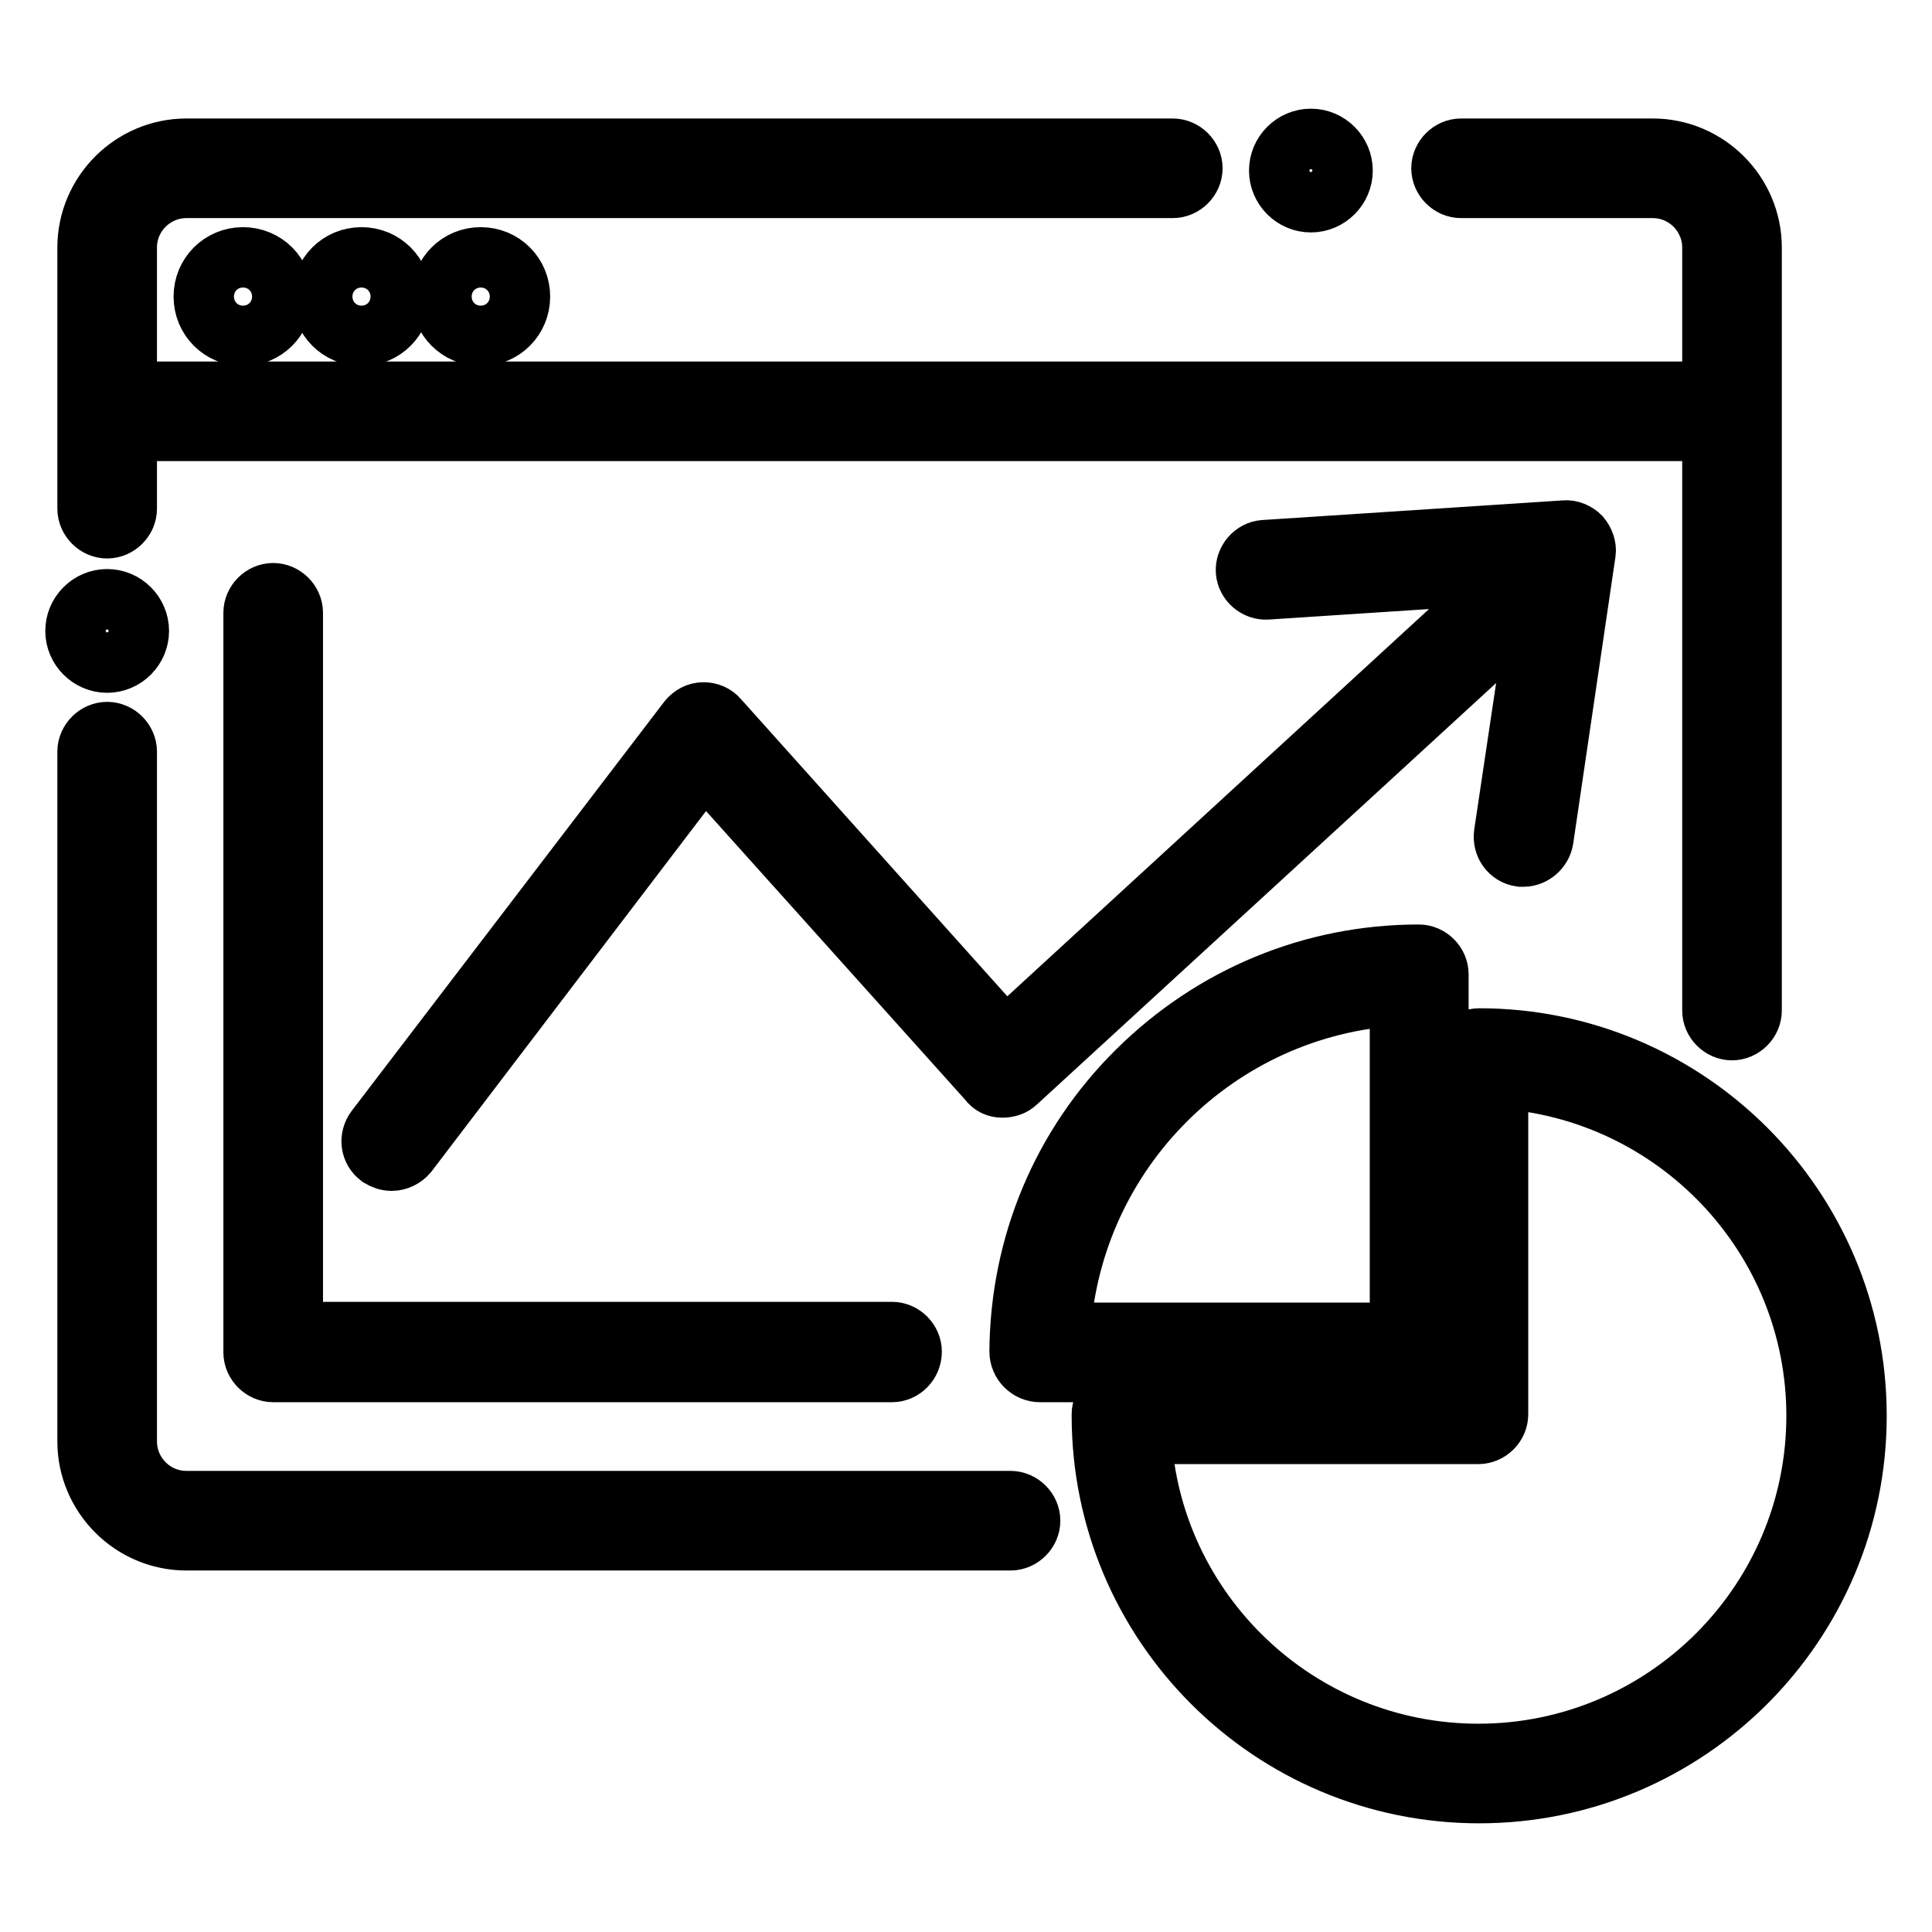 <?xml version="1.0" encoding="utf-8"?>
<!-- Svg Vector Icons : http://www.onlinewebfonts.com/icon -->
<!DOCTYPE svg PUBLIC "-//W3C//DTD SVG 1.1//EN" "http://www.w3.org/Graphics/SVG/1.1/DTD/svg11.dtd">
<svg version="1.1" xmlns="http://www.w3.org/2000/svg" xmlns:xlink="http://www.w3.org/1999/xlink" x="0px" y="0px" viewBox="0 0 256 256" enable-background="new 0 0 256 256" xml:space="preserve">
<g> <path stroke-width="8" fill-opacity="0" stroke="#000000"  d="M27,39.3c0,2.9,2.3,5.2,5.2,5.2s5.2-2.3,5.2-5.2s-2.3-5.2-5.2-5.2S27,36.4,27,39.3z M42.7,39.3 c0,2.9,2.3,5.2,5.2,5.2s5.2-2.3,5.2-5.2s-2.3-5.2-5.2-5.2S42.7,36.4,42.7,39.3z M58.5,39.3c0,2.9,2.3,5.2,5.2,5.2s5.2-2.3,5.2-5.2 s-2.3-5.2-5.2-5.2S58.5,36.4,58.5,39.3z M133.9,204.1H24.7c-7.2,0-13.1-5.9-13.1-13.1V99.6c0-1.4,1.2-2.6,2.6-2.6s2.6,1.2,2.6,2.6 V191c0,4.3,3.5,7.9,7.9,7.9h109.2c1.4,0,2.6,1.2,2.6,2.6S135.3,204.1,133.9,204.1z M229.5,136.5c-1.4,0-2.6-1.2-2.6-2.6V32.8 c0-4.3-3.5-7.9-7.9-7.9h-25.4c-1.4,0-2.6-1.2-2.6-2.6c0-1.4,1.2-2.6,2.6-2.6H219c7.2,0,13.1,5.9,13.1,13.1v101.1 C232.1,135.3,230.9,136.5,229.5,136.5z M14.2,70c-1.4,0-2.6-1.2-2.6-2.6V32.8c0-7.2,5.9-13.1,13.1-13.1h130.7 c1.4,0,2.6,1.2,2.6,2.6c0,1.4-1.2,2.6-2.6,2.6H24.7c-4.3,0-7.9,3.5-7.9,7.9v34.6C16.8,68.8,15.6,70,14.2,70z M169.5,22.6 c0,2.3,1.9,4.2,4.2,4.2s4.2-1.9,4.2-4.2s-1.9-4.2-4.2-4.2S169.5,20.3,169.5,22.6z M10,83.6c0,2.3,1.9,4.2,4.2,4.2s4.2-1.9,4.2-4.2 s-1.9-4.2-4.2-4.2S10,81.3,10,83.6z M51.9,153.8c-0.6,0-1.1-0.2-1.6-0.5c-1.2-0.9-1.4-2.5-0.5-3.7l41.4-54.2c0.5-0.6,1.2-1,2-1 c0.8,0,1.5,0.3,2,0.9l38,42.4l69.8-64.1c1.1-1,2.7-0.9,3.7,0.2s0.9,2.7-0.2,3.7l-71.8,65.9c-0.5,0.5-1.2,0.7-1.9,0.7 c-0.7,0-1.4-0.3-1.8-0.9l-37.7-42L54,152.8C53.5,153.4,52.7,153.8,51.9,153.8z M201.9,113.5c-0.1,0-0.3,0-0.4,0 c-1.4-0.2-2.4-1.5-2.2-3l5.2-34.8l-36.6,2.4c-1.4,0.1-2.7-1-2.8-2.4c-0.1-1.4,1-2.7,2.4-2.8l39.8-2.6c0.8-0.1,1.6,0.3,2.1,0.8 c0.5,0.6,0.8,1.4,0.7,2.1l-5.6,38C204.3,112.5,203.1,113.5,201.9,113.5L201.9,113.5z M118.2,181.8h-82c-1.4,0-2.6-1.2-2.6-2.6v-98 c0-1.4,1.2-2.6,2.6-2.6c1.4,0,2.6,1.2,2.6,2.6v95.3h79.4c1.4,0,2.6,1.2,2.6,2.6C120.8,180.6,119.6,181.8,118.2,181.8z M188.1,181.8 h-50.3c-0.7,0-1.4-0.3-1.9-0.8c-0.5-0.5-0.8-1.2-0.8-1.9c0.1-14.1,5.6-27.3,15.6-37.2c10-9.9,23.2-15.4,37.3-15.4 c1.4,0,2.6,1.2,2.6,2.6v50C190.7,180.6,189.6,181.8,188.1,181.8z M140.5,176.6h45v-44.7C161.4,133.2,142,152.5,140.5,176.6z  M196,237.6c-27.6,0-50-22.4-50-50v-0.2c0-1.4,1.2-2.6,2.6-2.6h44.8v-44.6c0-1.4,1.2-2.6,2.6-2.6c27.6,0,50,22.4,50,50 C246,215.2,223.6,237.6,196,237.6z M151.2,190c1.2,23.6,20.8,42.4,44.7,42.4c24.7,0,44.8-20.1,44.8-44.8 c0-23.8-18.7-43.3-42.2-44.7v44.5c0,1.4-1.2,2.6-2.6,2.6H151.2z M226.6,57.1H17.1c-1.4,0-2.6-1.2-2.6-2.6s1.2-2.6,2.6-2.6h209.5 c1.4,0,2.6,1.2,2.6,2.6S228.1,57.1,226.6,57.1z"/></g>
</svg>